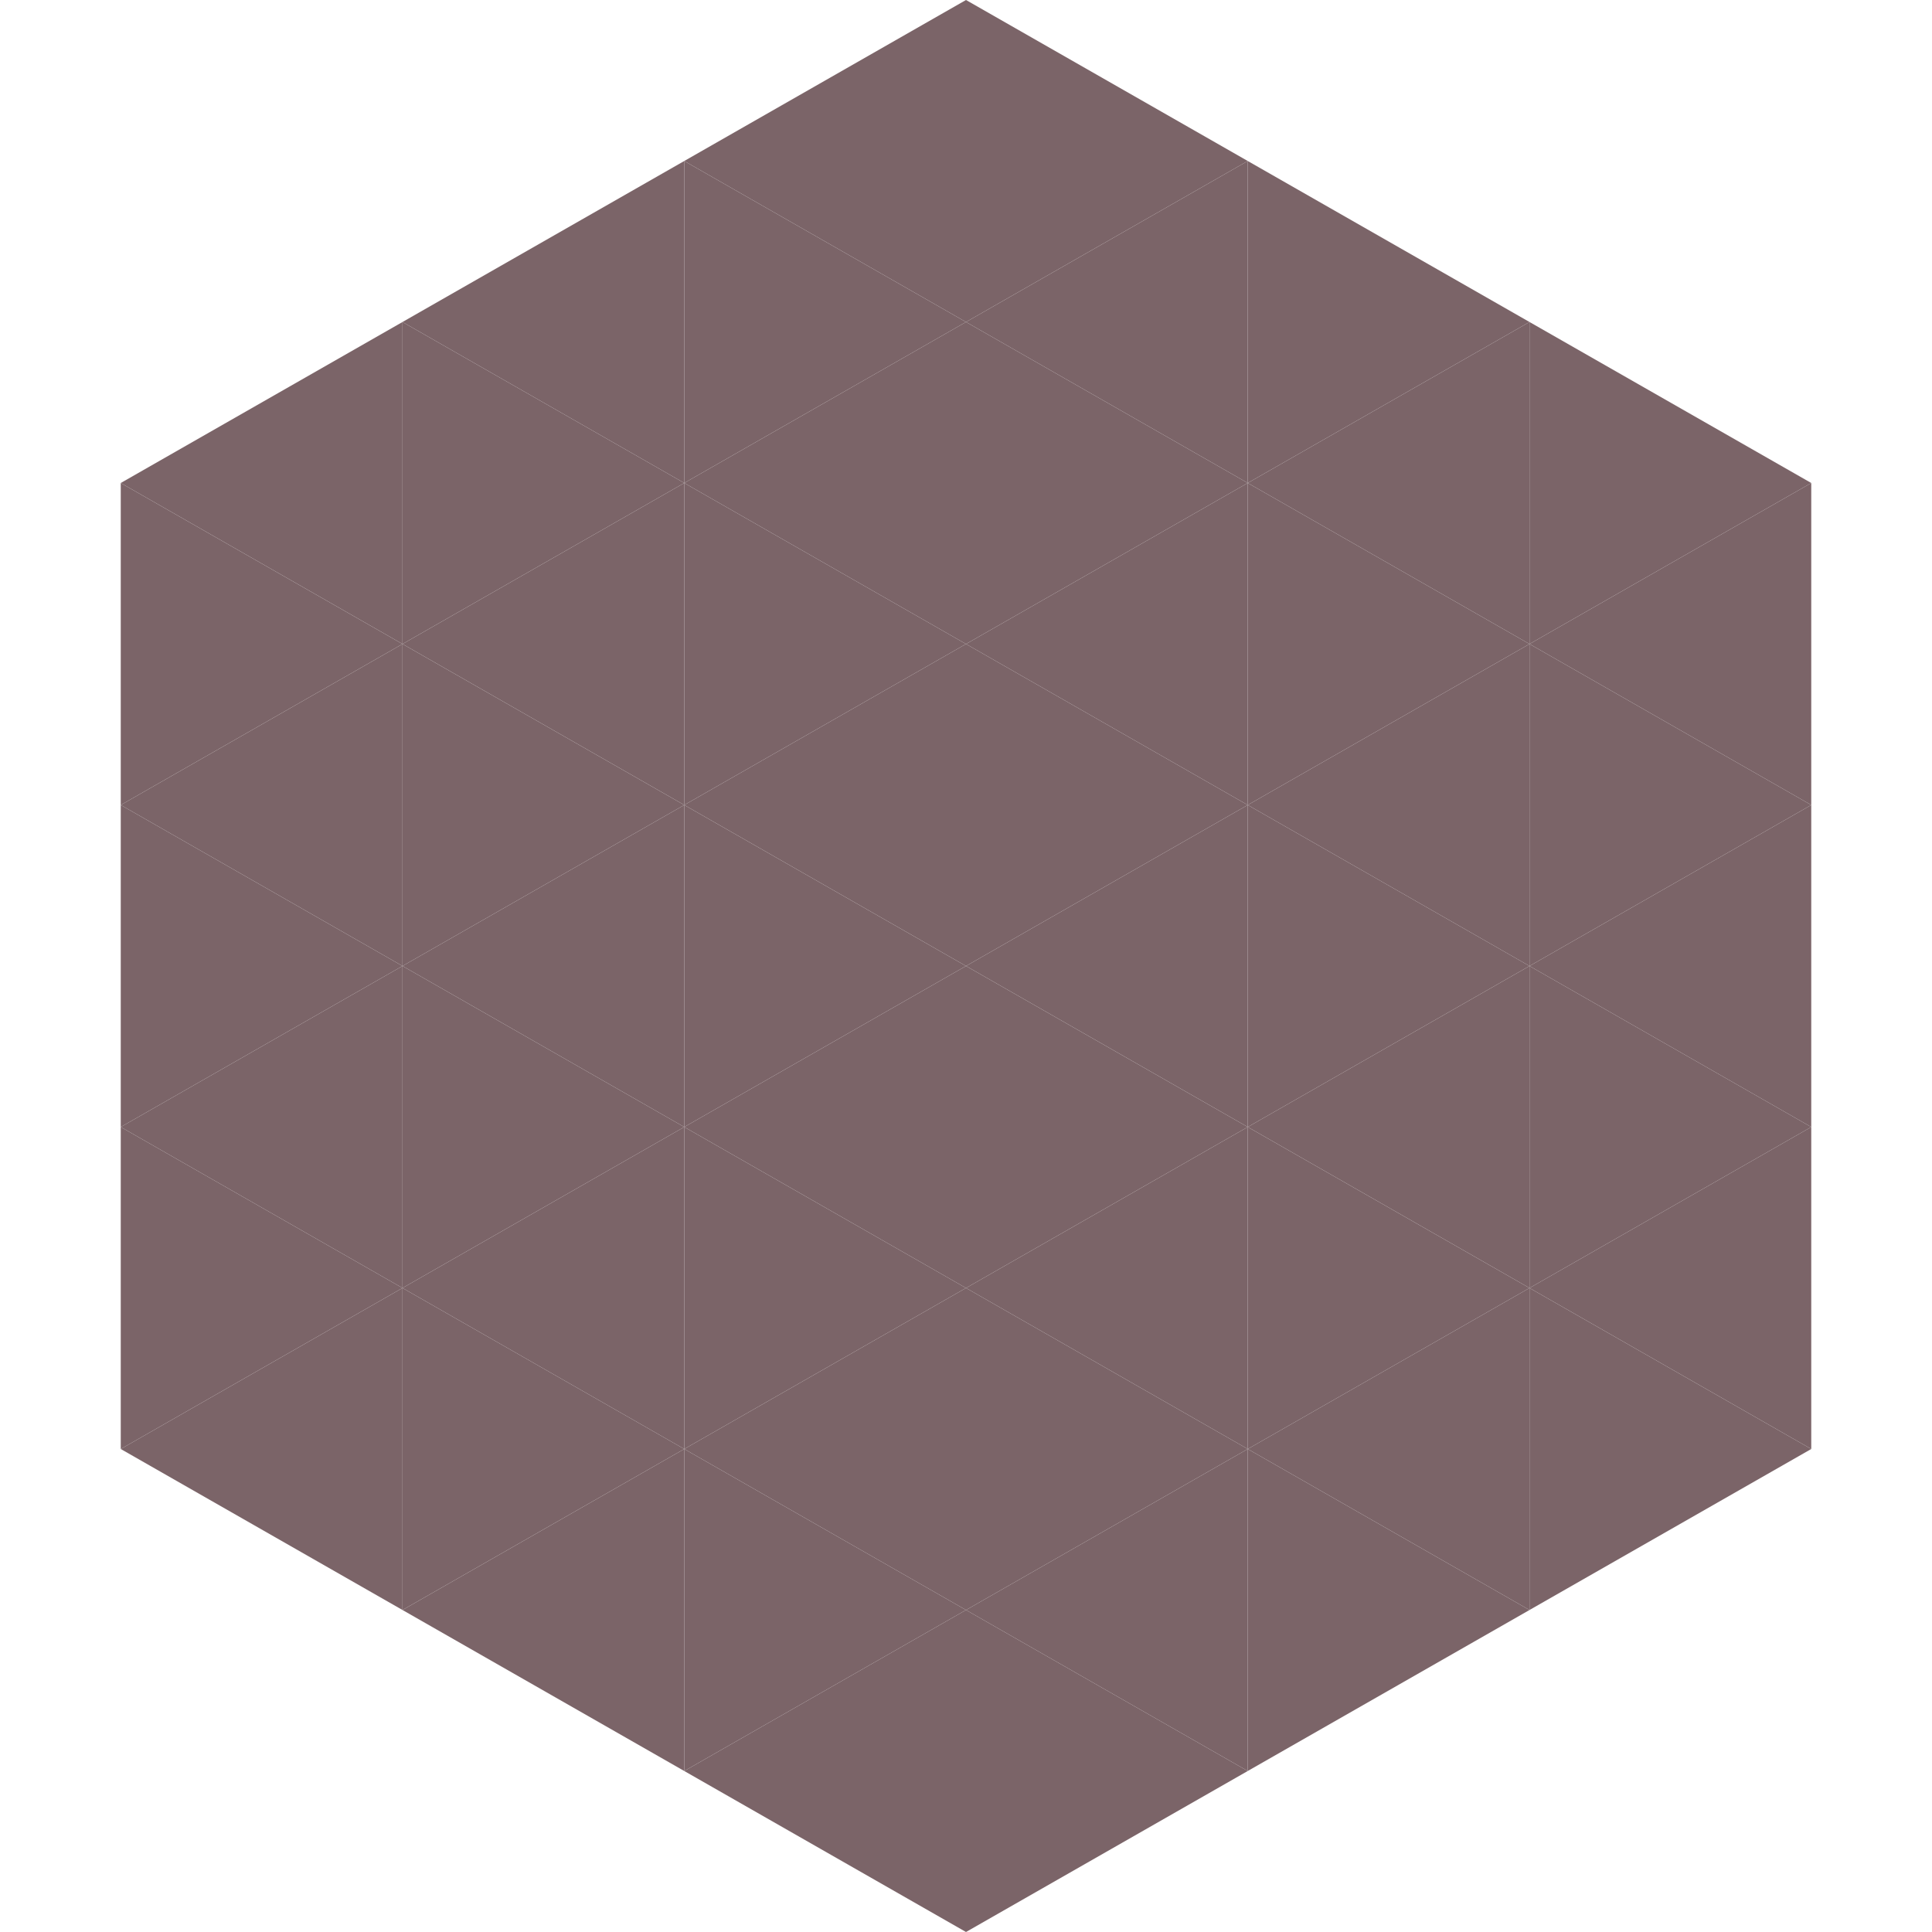 <?xml version="1.0"?>
<!-- Generated by SVGo -->
<svg width="240" height="240"
     xmlns="http://www.w3.org/2000/svg"
     xmlns:xlink="http://www.w3.org/1999/xlink">
<polygon points="50,40 15,60 50,80" style="fill:rgb(123,100,104)" />
<polygon points="190,40 225,60 190,80" style="fill:rgb(123,100,104)" />
<polygon points="15,60 50,80 15,100" style="fill:rgb(123,100,104)" />
<polygon points="225,60 190,80 225,100" style="fill:rgb(123,100,104)" />
<polygon points="50,80 15,100 50,120" style="fill:rgb(123,100,104)" />
<polygon points="190,80 225,100 190,120" style="fill:rgb(123,100,104)" />
<polygon points="15,100 50,120 15,140" style="fill:rgb(123,100,104)" />
<polygon points="225,100 190,120 225,140" style="fill:rgb(123,100,104)" />
<polygon points="50,120 15,140 50,160" style="fill:rgb(123,100,104)" />
<polygon points="190,120 225,140 190,160" style="fill:rgb(123,100,104)" />
<polygon points="15,140 50,160 15,180" style="fill:rgb(123,100,104)" />
<polygon points="225,140 190,160 225,180" style="fill:rgb(123,100,104)" />
<polygon points="50,160 15,180 50,200" style="fill:rgb(123,100,104)" />
<polygon points="190,160 225,180 190,200" style="fill:rgb(123,100,104)" />
<polygon points="15,180 50,200 15,220" style="fill:rgb(255,255,255); fill-opacity:0" />
<polygon points="225,180 190,200 225,220" style="fill:rgb(255,255,255); fill-opacity:0" />
<polygon points="50,0 85,20 50,40" style="fill:rgb(255,255,255); fill-opacity:0" />
<polygon points="190,0 155,20 190,40" style="fill:rgb(255,255,255); fill-opacity:0" />
<polygon points="85,20 50,40 85,60" style="fill:rgb(123,100,104)" />
<polygon points="155,20 190,40 155,60" style="fill:rgb(123,100,104)" />
<polygon points="50,40 85,60 50,80" style="fill:rgb(123,100,104)" />
<polygon points="190,40 155,60 190,80" style="fill:rgb(123,100,104)" />
<polygon points="85,60 50,80 85,100" style="fill:rgb(123,100,104)" />
<polygon points="155,60 190,80 155,100" style="fill:rgb(123,100,104)" />
<polygon points="50,80 85,100 50,120" style="fill:rgb(123,100,104)" />
<polygon points="190,80 155,100 190,120" style="fill:rgb(123,100,104)" />
<polygon points="85,100 50,120 85,140" style="fill:rgb(123,100,104)" />
<polygon points="155,100 190,120 155,140" style="fill:rgb(123,100,104)" />
<polygon points="50,120 85,140 50,160" style="fill:rgb(123,100,104)" />
<polygon points="190,120 155,140 190,160" style="fill:rgb(123,100,104)" />
<polygon points="85,140 50,160 85,180" style="fill:rgb(123,100,104)" />
<polygon points="155,140 190,160 155,180" style="fill:rgb(123,100,104)" />
<polygon points="50,160 85,180 50,200" style="fill:rgb(123,100,104)" />
<polygon points="190,160 155,180 190,200" style="fill:rgb(123,100,104)" />
<polygon points="85,180 50,200 85,220" style="fill:rgb(123,100,104)" />
<polygon points="155,180 190,200 155,220" style="fill:rgb(123,100,104)" />
<polygon points="120,0 85,20 120,40" style="fill:rgb(123,100,104)" />
<polygon points="120,0 155,20 120,40" style="fill:rgb(123,100,104)" />
<polygon points="85,20 120,40 85,60" style="fill:rgb(123,100,104)" />
<polygon points="155,20 120,40 155,60" style="fill:rgb(123,100,104)" />
<polygon points="120,40 85,60 120,80" style="fill:rgb(123,100,104)" />
<polygon points="120,40 155,60 120,80" style="fill:rgb(123,100,104)" />
<polygon points="85,60 120,80 85,100" style="fill:rgb(123,100,104)" />
<polygon points="155,60 120,80 155,100" style="fill:rgb(123,100,104)" />
<polygon points="120,80 85,100 120,120" style="fill:rgb(123,100,104)" />
<polygon points="120,80 155,100 120,120" style="fill:rgb(123,100,104)" />
<polygon points="85,100 120,120 85,140" style="fill:rgb(123,100,104)" />
<polygon points="155,100 120,120 155,140" style="fill:rgb(123,100,104)" />
<polygon points="120,120 85,140 120,160" style="fill:rgb(123,100,104)" />
<polygon points="120,120 155,140 120,160" style="fill:rgb(123,100,104)" />
<polygon points="85,140 120,160 85,180" style="fill:rgb(123,100,104)" />
<polygon points="155,140 120,160 155,180" style="fill:rgb(123,100,104)" />
<polygon points="120,160 85,180 120,200" style="fill:rgb(123,100,104)" />
<polygon points="120,160 155,180 120,200" style="fill:rgb(123,100,104)" />
<polygon points="85,180 120,200 85,220" style="fill:rgb(123,100,104)" />
<polygon points="155,180 120,200 155,220" style="fill:rgb(123,100,104)" />
<polygon points="120,200 85,220 120,240" style="fill:rgb(123,100,104)" />
<polygon points="120,200 155,220 120,240" style="fill:rgb(123,100,104)" />
<polygon points="85,220 120,240 85,260" style="fill:rgb(255,255,255); fill-opacity:0" />
<polygon points="155,220 120,240 155,260" style="fill:rgb(255,255,255); fill-opacity:0" />
</svg>

